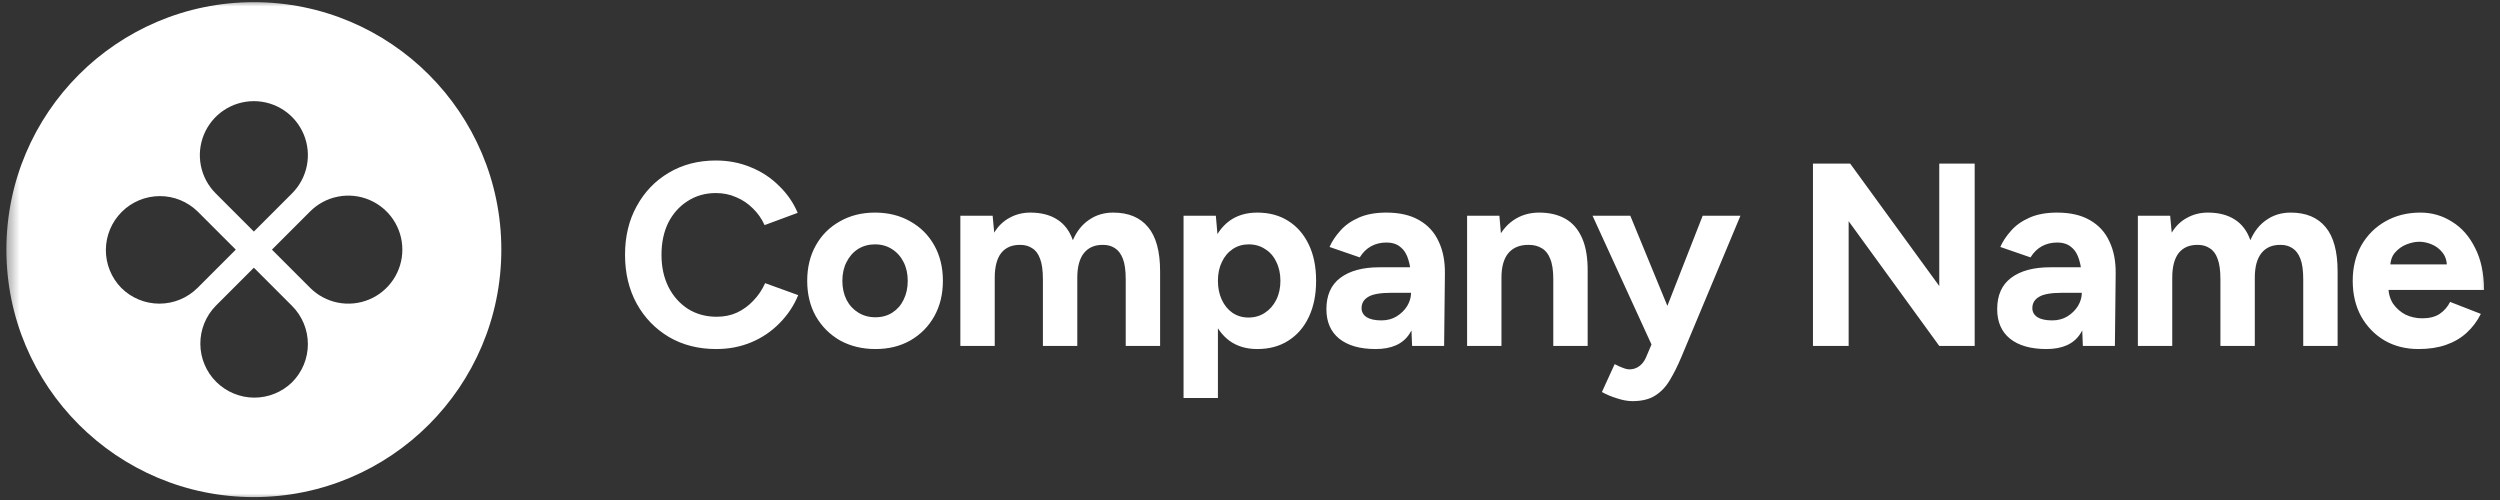 <svg width="190" height="38" viewBox="0 0 190 38" fill="none" xmlns="http://www.w3.org/2000/svg">
<rect x="0" y="0" width="190" height="38" fill="#333333" stroke="none"/>
<mask id="mask0_40_197" style="mask-type:luminance" maskUnits="userSpaceOnUse" x="0" y="0" width="190" height="38">
<path d="M189.605 0H0.396V38H189.605V0Z" fill="white"/>
</mask>
<g mask="url(#mask0_40_197)">
<path fill-rule="evenodd" clip-rule="evenodd" d="M19.294 37.779C29.681 37.779 38.101 29.359 38.101 18.973C38.101 8.586 29.681 0.165 19.294 0.165C8.907 0.165 0.486 8.585 0.486 18.973C0.486 29.359 8.906 37.779 19.294 37.779ZM22.196 14.696C22.77 14.122 23.162 13.39 23.32 12.594C23.479 11.797 23.398 10.972 23.087 10.222C22.776 9.471 22.25 8.83 21.575 8.379C20.899 7.928 20.106 7.687 19.294 7.687C18.482 7.687 17.688 7.928 17.012 8.379C16.337 8.83 15.811 9.471 15.5 10.222C15.19 10.972 15.108 11.797 15.267 12.594C15.425 13.39 15.817 14.122 16.391 14.696L19.294 17.599L22.196 14.696ZM23.57 21.875C24.144 22.449 24.875 22.84 25.672 22.999C26.468 23.157 27.294 23.076 28.044 22.765C28.794 22.455 29.436 21.928 29.887 21.253C30.338 20.578 30.579 19.784 30.579 18.972C30.579 18.16 30.338 17.366 29.887 16.691C29.436 16.016 28.794 15.49 28.044 15.179C27.294 14.868 26.468 14.787 25.672 14.946C24.875 15.104 24.144 15.495 23.57 16.07L20.667 18.973L23.57 21.875ZM22.196 29.055C22.966 28.285 23.399 27.24 23.399 26.151C23.399 25.063 22.966 24.018 22.196 23.248L19.294 20.345L16.391 23.248C15.637 24.022 15.219 25.061 15.226 26.14C15.232 27.22 15.664 28.253 16.428 29.017C17.191 29.78 18.225 30.212 19.304 30.22C20.384 30.227 21.423 29.808 22.196 29.055ZM9.211 21.875C8.458 21.102 8.039 20.063 8.046 18.983C8.053 17.903 8.485 16.87 9.249 16.107C10.012 15.343 11.046 14.911 12.126 14.904C13.205 14.897 14.244 15.316 15.017 16.07L17.92 18.973L15.017 21.875C14.247 22.645 13.203 23.077 12.114 23.077C11.025 23.077 9.981 22.645 9.211 21.875Z" fill="white"/>
<path d="M54.429 26.527C53.083 26.527 51.889 26.224 50.847 25.617C49.804 24.997 48.986 24.152 48.393 23.084C47.799 22.002 47.502 20.762 47.502 19.363C47.502 17.964 47.799 16.73 48.393 15.662C48.986 14.58 49.798 13.735 50.827 13.129C51.869 12.508 53.063 12.198 54.409 12.198C55.359 12.198 56.243 12.37 57.061 12.713C57.879 13.043 58.592 13.511 59.199 14.118C59.819 14.712 60.294 15.398 60.624 16.176L58.11 17.107C57.886 16.618 57.589 16.196 57.22 15.84C56.85 15.47 56.428 15.187 55.953 14.989C55.478 14.778 54.963 14.672 54.409 14.672C53.604 14.672 52.885 14.877 52.252 15.286C51.632 15.682 51.144 16.229 50.787 16.928C50.444 17.628 50.273 18.439 50.273 19.363C50.273 20.287 50.451 21.105 50.807 21.817C51.163 22.516 51.658 23.07 52.291 23.48C52.925 23.875 53.651 24.073 54.469 24.073C55.036 24.073 55.551 23.968 56.012 23.757C56.487 23.532 56.903 23.229 57.259 22.846C57.629 22.463 57.926 22.021 58.15 21.52L60.663 22.43C60.334 23.235 59.858 23.948 59.238 24.568C58.631 25.188 57.919 25.67 57.101 26.013C56.283 26.356 55.392 26.527 54.429 26.527ZM66.534 26.527C65.531 26.527 64.634 26.31 63.842 25.874C63.064 25.426 62.45 24.812 62.002 24.034C61.566 23.255 61.348 22.358 61.348 21.342C61.348 20.326 61.566 19.429 62.002 18.65C62.437 17.872 63.044 17.265 63.822 16.829C64.601 16.381 65.492 16.157 66.494 16.157C67.51 16.157 68.407 16.381 69.186 16.829C69.964 17.265 70.571 17.872 71.007 18.65C71.442 19.429 71.66 20.326 71.66 21.342C71.66 22.358 71.442 23.255 71.007 24.034C70.571 24.812 69.964 25.426 69.186 25.874C68.421 26.31 67.537 26.527 66.534 26.527ZM66.534 24.113C67.022 24.113 67.451 23.994 67.82 23.757C68.19 23.519 68.473 23.196 68.671 22.787C68.882 22.365 68.988 21.883 68.988 21.342C68.988 20.801 68.882 20.326 68.671 19.917C68.46 19.495 68.163 19.165 67.781 18.927C67.411 18.69 66.982 18.571 66.494 18.571C66.019 18.571 65.59 18.69 65.208 18.927C64.838 19.165 64.548 19.495 64.337 19.917C64.126 20.326 64.02 20.801 64.02 21.342C64.02 21.883 64.126 22.365 64.337 22.787C64.548 23.196 64.845 23.519 65.228 23.757C65.61 23.994 66.046 24.113 66.534 24.113ZM72.987 26.29V16.394H75.441L75.56 17.68C75.863 17.179 76.253 16.803 76.728 16.552C77.203 16.288 77.73 16.157 78.311 16.157C79.116 16.157 79.789 16.328 80.33 16.671C80.884 17.014 81.286 17.542 81.537 18.255C81.827 17.582 82.236 17.067 82.764 16.711C83.292 16.341 83.905 16.157 84.605 16.157C85.766 16.157 86.65 16.526 87.257 17.265C87.864 17.991 88.168 19.112 88.168 20.63V26.29H85.555V21.223C85.555 20.55 85.482 20.029 85.337 19.66C85.192 19.29 84.994 19.026 84.744 18.868C84.493 18.697 84.196 18.611 83.853 18.611C83.22 18.598 82.731 18.802 82.388 19.224C82.045 19.646 81.874 20.273 81.874 21.105V26.29H79.261V21.223C79.261 20.55 79.189 20.029 79.043 19.66C78.911 19.29 78.713 19.026 78.45 18.868C78.199 18.697 77.902 18.611 77.559 18.611C76.925 18.598 76.437 18.802 76.094 19.224C75.764 19.646 75.6 20.273 75.6 21.105V26.29H72.987ZM89.95 30.248V16.394H92.404L92.562 18.215V30.248H89.95ZM95.551 26.527C94.719 26.527 94.014 26.316 93.433 25.894C92.866 25.472 92.431 24.872 92.127 24.093C91.823 23.315 91.671 22.398 91.671 21.342C91.671 20.273 91.823 19.356 92.127 18.591C92.431 17.812 92.866 17.212 93.433 16.79C94.014 16.368 94.719 16.157 95.551 16.157C96.461 16.157 97.246 16.368 97.906 16.79C98.579 17.212 99.1 17.812 99.469 18.591C99.839 19.356 100.024 20.273 100.024 21.342C100.024 22.398 99.839 23.315 99.469 24.093C99.1 24.872 98.579 25.472 97.906 25.894C97.246 26.316 96.461 26.527 95.551 26.527ZM94.878 24.133C95.353 24.133 95.768 24.014 96.125 23.776C96.494 23.539 96.785 23.209 96.995 22.787C97.207 22.365 97.312 21.883 97.312 21.342C97.312 20.801 97.207 20.319 96.995 19.897C96.797 19.475 96.514 19.152 96.144 18.927C95.788 18.69 95.373 18.571 94.897 18.571C94.449 18.571 94.046 18.69 93.69 18.927C93.334 19.165 93.057 19.495 92.859 19.917C92.661 20.326 92.562 20.801 92.562 21.342C92.562 21.883 92.661 22.365 92.859 22.787C93.057 23.209 93.328 23.539 93.67 23.776C94.027 24.014 94.43 24.133 94.878 24.133ZM107.319 26.29L107.24 24.291V21.283C107.24 20.689 107.174 20.181 107.042 19.759C106.923 19.337 106.725 19.013 106.448 18.789C106.184 18.551 105.821 18.433 105.359 18.433C104.937 18.433 104.554 18.525 104.211 18.71C103.869 18.894 103.578 19.178 103.341 19.561L101.045 18.769C101.229 18.347 101.5 17.938 101.856 17.542C102.213 17.133 102.674 16.803 103.242 16.552C103.822 16.288 104.528 16.157 105.359 16.157C106.362 16.157 107.194 16.348 107.853 16.73C108.526 17.113 109.021 17.654 109.338 18.354C109.668 19.04 109.826 19.858 109.813 20.808L109.753 26.29H107.319ZM104.548 26.527C103.36 26.527 102.437 26.264 101.777 25.736C101.13 25.208 100.807 24.462 100.807 23.499C100.807 22.444 101.157 21.652 101.856 21.124C102.569 20.583 103.565 20.313 104.845 20.313H107.358V22.252H105.755C104.898 22.252 104.304 22.358 103.974 22.569C103.644 22.767 103.479 23.051 103.479 23.42C103.479 23.71 103.611 23.941 103.875 24.113C104.139 24.271 104.508 24.35 104.983 24.35C105.419 24.35 105.801 24.251 106.131 24.053C106.474 23.842 106.745 23.578 106.943 23.262C107.141 22.932 107.24 22.595 107.24 22.252H107.873C107.873 23.598 107.616 24.647 107.101 25.399C106.6 26.151 105.749 26.527 104.548 26.527ZM111.499 26.29V16.394H113.953L114.111 18.215V26.29H111.499ZM118.05 26.29V21.223H120.662V26.29H118.05ZM118.05 21.223C118.05 20.55 117.971 20.029 117.812 19.66C117.667 19.29 117.456 19.026 117.179 18.868C116.902 18.697 116.579 18.611 116.209 18.611C115.536 18.598 115.015 18.802 114.646 19.224C114.289 19.646 114.111 20.273 114.111 21.105H113.24C113.24 20.049 113.392 19.158 113.696 18.433C114.012 17.694 114.448 17.133 115.002 16.75C115.57 16.355 116.229 16.157 116.981 16.157C117.759 16.157 118.426 16.315 118.98 16.632C119.534 16.948 119.956 17.443 120.247 18.116C120.537 18.776 120.676 19.633 120.662 20.689V21.223H118.05ZM124.06 30.486C123.704 30.486 123.308 30.413 122.873 30.268C122.451 30.136 122.075 29.978 121.745 29.793L122.714 27.675C122.939 27.794 123.143 27.887 123.328 27.952C123.526 28.032 123.698 28.071 123.842 28.071C124.12 28.071 124.364 27.992 124.575 27.834C124.786 27.689 124.958 27.471 125.089 27.18L126.257 24.43L129.404 16.394H132.274L127.781 27.141C127.504 27.801 127.214 28.381 126.91 28.883C126.607 29.397 126.231 29.793 125.782 30.07C125.347 30.347 124.773 30.486 124.06 30.486ZM125.564 26.29L121.032 16.394H123.902L127.207 24.43L128.058 26.29H125.564ZM137.785 26.29V12.436H140.615L147.384 21.738V12.436H150.076V26.29H147.384L140.497 16.81V26.29H137.785ZM158.297 26.29L158.218 24.291V21.283C158.218 20.689 158.152 20.181 158.02 19.759C157.902 19.337 157.704 19.013 157.427 18.789C157.163 18.551 156.8 18.433 156.338 18.433C155.916 18.433 155.534 18.525 155.19 18.71C154.847 18.894 154.557 19.178 154.319 19.561L152.023 18.769C152.209 18.347 152.479 17.938 152.835 17.542C153.191 17.133 153.653 16.803 154.22 16.552C154.801 16.288 155.507 16.157 156.338 16.157C157.341 16.157 158.172 16.348 158.832 16.73C159.505 17.113 159.999 17.654 160.316 18.354C160.646 19.04 160.805 19.858 160.791 20.808L160.732 26.29H158.297ZM155.527 26.527C154.339 26.527 153.416 26.264 152.756 25.736C152.11 25.208 151.786 24.462 151.786 23.499C151.786 22.444 152.136 21.652 152.835 21.124C153.547 20.583 154.544 20.313 155.823 20.313H158.337V22.252H156.734C155.876 22.252 155.283 22.358 154.953 22.569C154.623 22.767 154.458 23.051 154.458 23.42C154.458 23.71 154.59 23.941 154.854 24.113C155.118 24.271 155.487 24.35 155.962 24.35C156.397 24.35 156.781 24.251 157.11 24.053C157.453 23.842 157.723 23.578 157.921 23.262C158.119 22.932 158.218 22.595 158.218 22.252H158.852C158.852 23.598 158.594 24.647 158.08 25.399C157.579 26.151 156.727 26.527 155.527 26.527ZM162.478 26.29V16.394H164.932L165.051 17.68C165.354 17.179 165.744 16.803 166.219 16.552C166.694 16.288 167.221 16.157 167.802 16.157C168.606 16.157 169.279 16.328 169.821 16.671C170.375 17.014 170.777 17.542 171.028 18.255C171.318 17.582 171.727 17.067 172.255 16.711C172.782 16.341 173.396 16.157 174.096 16.157C175.256 16.157 176.141 16.526 176.748 17.265C177.354 17.991 177.658 19.112 177.658 20.63V26.29H175.046V21.223C175.046 20.55 174.973 20.029 174.828 19.66C174.682 19.29 174.485 19.026 174.234 18.868C173.983 18.697 173.687 18.611 173.344 18.611C172.71 18.598 172.222 18.802 171.879 19.224C171.536 19.646 171.365 20.273 171.365 21.105V26.29H168.752V21.223C168.752 20.55 168.679 20.029 168.534 19.66C168.402 19.29 168.204 19.026 167.941 18.868C167.69 18.697 167.393 18.611 167.05 18.611C166.417 18.598 165.928 18.802 165.585 19.224C165.255 19.646 165.091 20.273 165.091 21.105V26.29H162.478ZM183.814 26.527C182.838 26.527 181.974 26.31 181.222 25.874C180.47 25.426 179.876 24.812 179.44 24.034C179.018 23.255 178.807 22.358 178.807 21.342C178.807 20.326 179.025 19.429 179.46 18.65C179.909 17.872 180.516 17.265 181.281 16.829C182.06 16.381 182.951 16.157 183.953 16.157C184.824 16.157 185.623 16.387 186.348 16.849C187.087 17.298 187.674 17.964 188.109 18.848C188.558 19.719 188.782 20.781 188.782 22.035H181.281L181.519 21.797C181.519 22.285 181.637 22.714 181.875 23.084C182.126 23.44 182.442 23.717 182.825 23.915C183.221 24.1 183.643 24.192 184.091 24.192C184.633 24.192 185.075 24.08 185.417 23.855C185.761 23.618 186.025 23.315 186.209 22.945L188.545 23.855C188.267 24.41 187.905 24.891 187.456 25.3C187.021 25.696 186.5 26 185.892 26.211C185.286 26.422 184.593 26.527 183.814 26.527ZM181.657 20.333L181.42 20.095H186.189L185.972 20.333C185.972 19.858 185.86 19.482 185.635 19.204C185.411 18.914 185.134 18.703 184.804 18.571C184.487 18.439 184.178 18.373 183.874 18.373C183.571 18.373 183.248 18.439 182.904 18.571C182.561 18.703 182.264 18.914 182.013 19.204C181.776 19.482 181.657 19.858 181.657 20.333Z" fill="white"/>
</g>
</svg>
